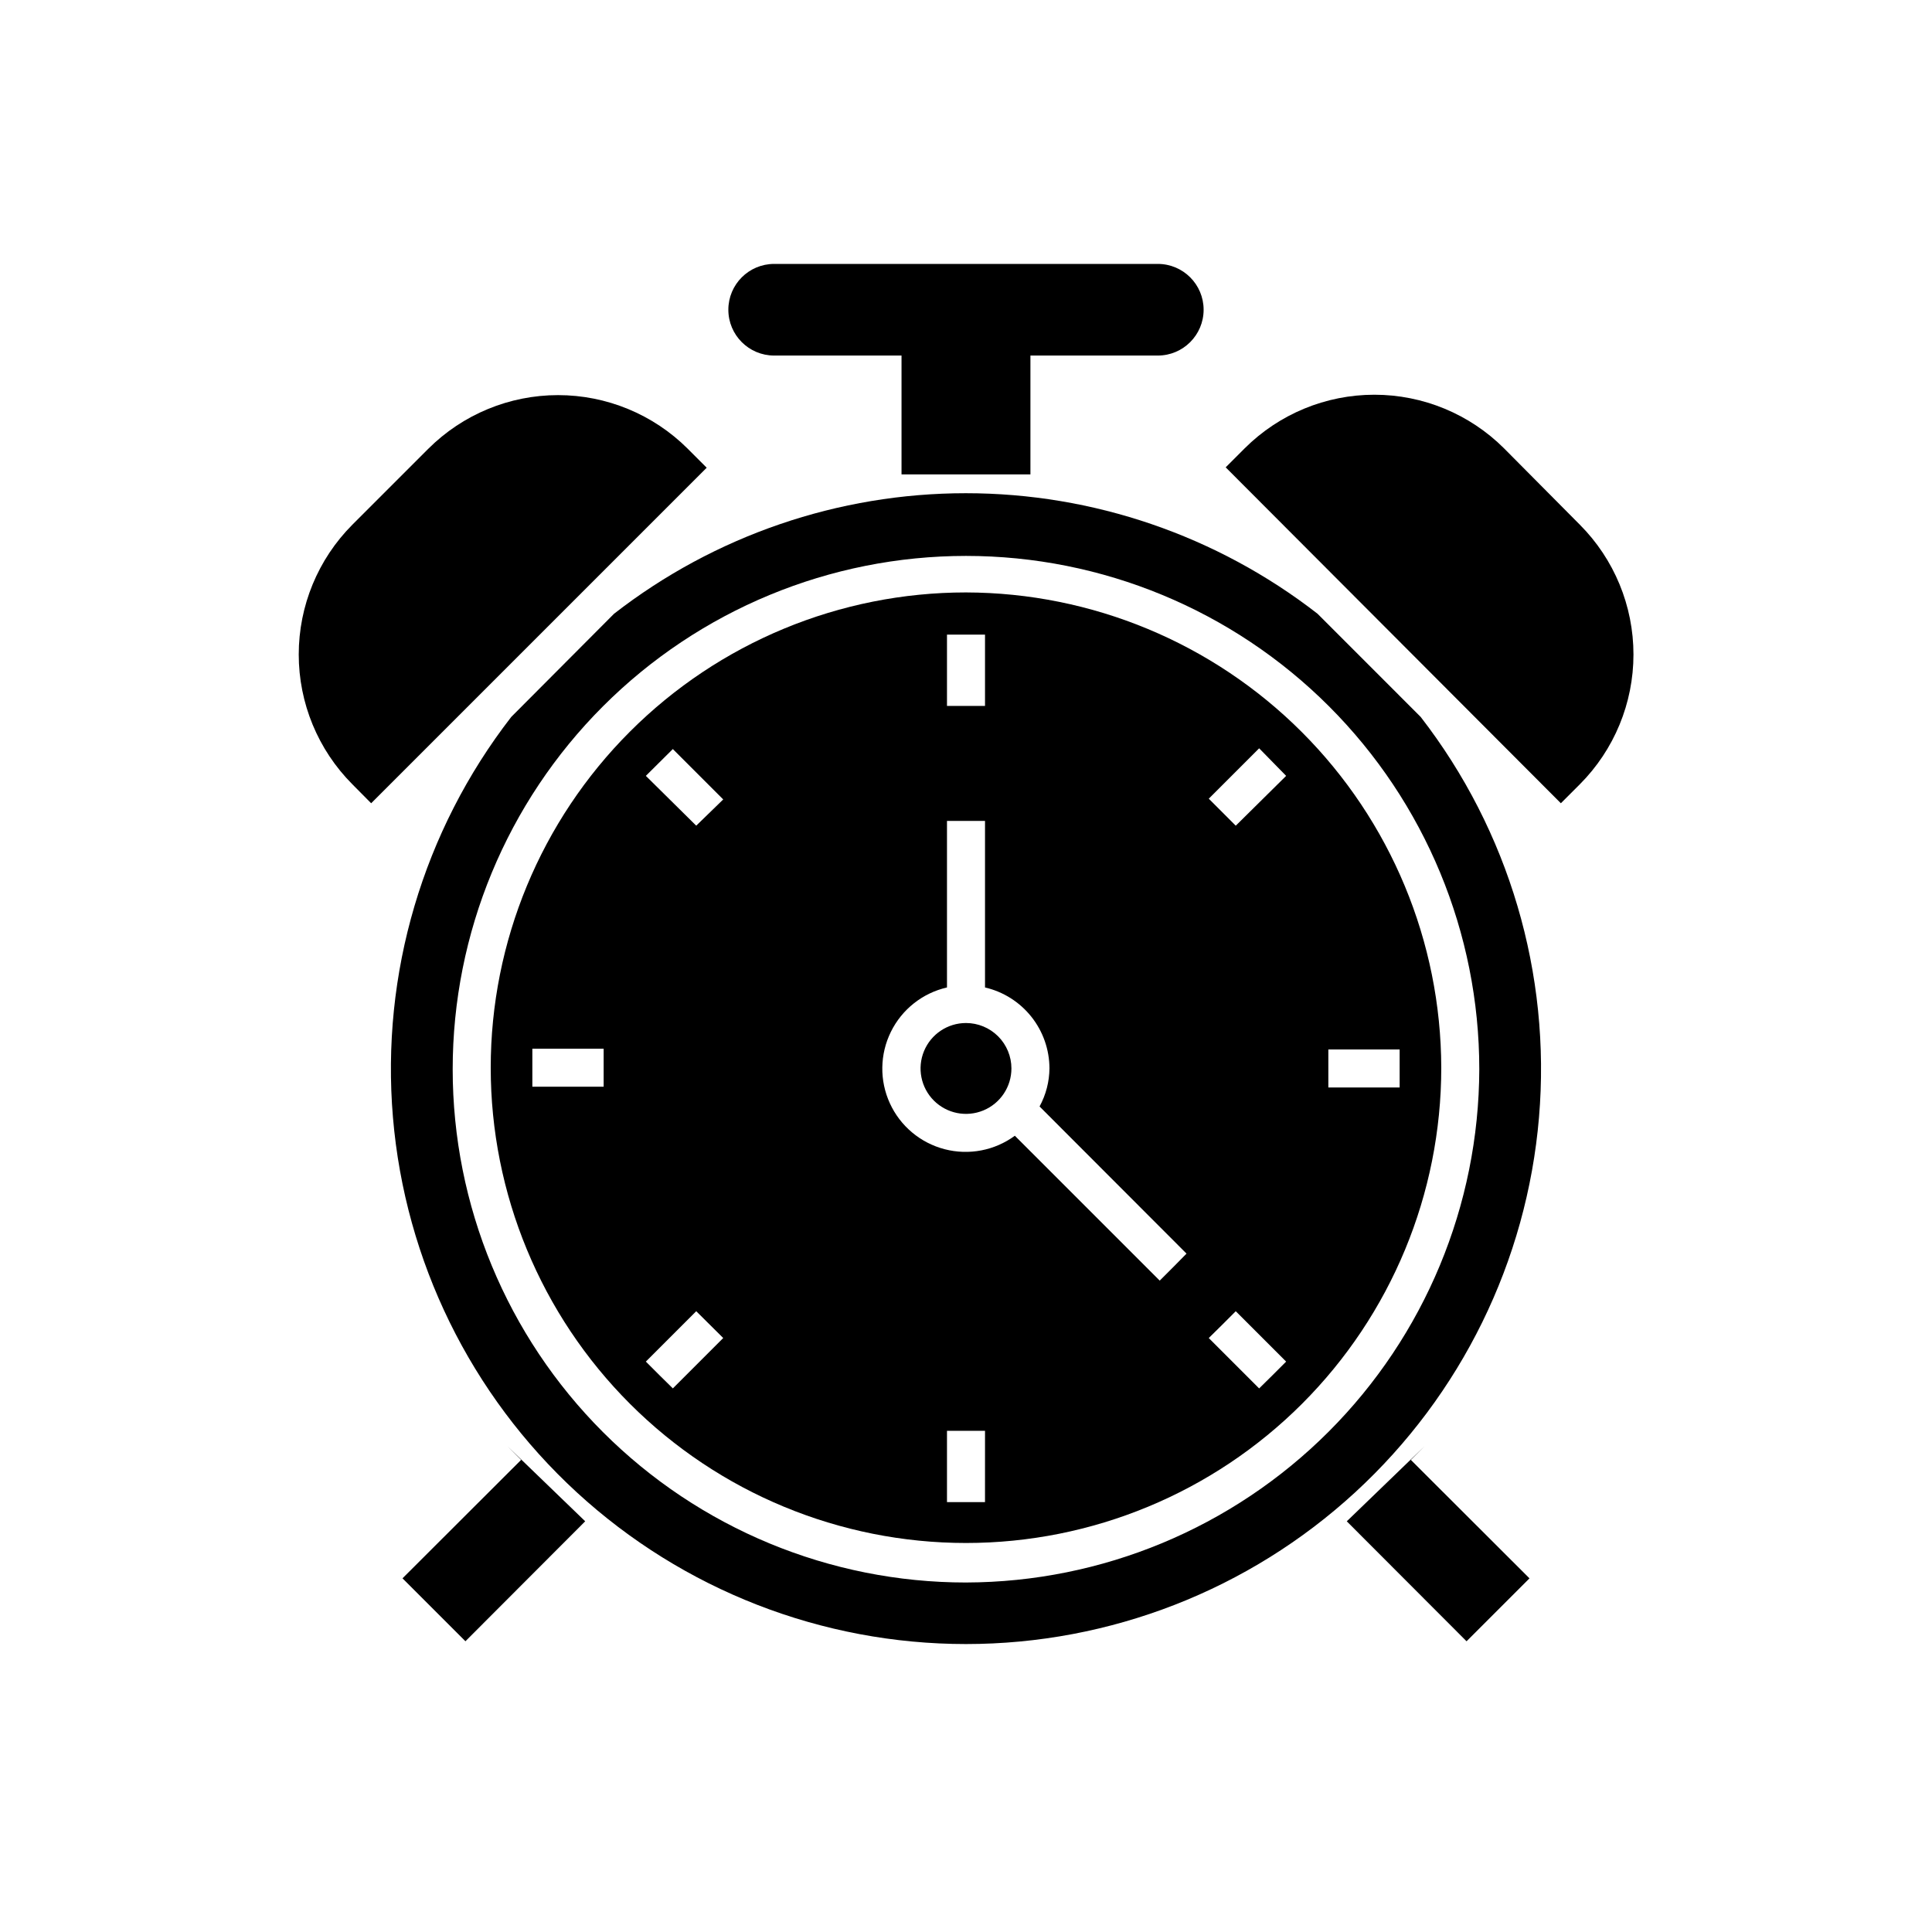 <?xml version="1.0" encoding="UTF-8"?>
<!-- Uploaded to: ICON Repo, www.svgrepo.com, Generator: ICON Repo Mixer Tools -->
<svg fill="#000000" width="800px" height="800px" version="1.1" viewBox="144 144 512 512" xmlns="http://www.w3.org/2000/svg">
 <g>
  <path d="m493.15 306.64c-26.66-20.699-59.453-31.934-93.203-31.934-33.754 0-66.543 11.234-93.207 31.934l-27.254 27.355c-23.383 30.203-34.57 68.082-31.348 106.14 3.219 38.062 20.613 73.523 48.734 99.367 28.125 25.844 64.93 40.188 103.12 40.188s74.996-14.344 103.12-40.188c28.121-25.844 45.516-61.305 48.738-99.367 3.219-38.059-7.969-75.938-31.352-106.14zm-93.152 256.74c-36.078 0-70.68-14.332-96.188-39.84-25.512-25.512-39.844-60.109-39.844-96.188s14.332-70.676 39.844-96.188c25.508-25.508 60.109-39.84 96.188-39.84 36.074 0 70.676 14.332 96.184 39.84 25.512 25.512 39.844 60.109 39.844 96.188-0.094 36.047-14.453 70.594-39.945 96.082-25.488 25.492-60.035 39.852-96.082 39.945z"/>
  <path d="m400 301c-33.406 0-65.441 13.27-89.062 36.891s-36.891 55.656-36.891 89.062c0 33.402 13.27 65.441 36.891 89.062 23.621 23.617 55.656 36.891 89.062 36.891 33.402 0 65.441-13.273 89.059-36.891 23.621-23.621 36.891-55.66 36.891-89.062-0.078-33.383-13.375-65.371-36.977-88.973-23.605-23.605-55.594-36.902-88.973-36.98zm-96.027 130.99h-18.895v-10.078h18.895zm90.988-119.81h10.078v18.895h-10.078zm-72.648 199.76-3.578-3.527-3.578-3.578 13.352-13.352 7.152 7.106zm6.195-149.13-13.352-13.199 7.152-7.106 13.352 13.352zm76.527 179.26h-10.074v-18.895h10.078zm49.879-62.27-3.578 3.578-38.391-38.391v-0.004c-5.348 3.93-12.184 5.238-18.605 3.57-6.426-1.668-11.758-6.137-14.52-12.172-2.762-6.035-2.66-12.992 0.277-18.945 2.934-5.953 8.395-10.27 14.863-11.75v-44.133h10.078v44.133h-0.004c4.852 1.125 9.18 3.859 12.281 7.754 3.102 3.898 4.793 8.73 4.801 13.707-0.035 3.523-0.934 6.984-2.621 10.078l38.945 38.996zm26.348 28.617-3.578 3.527-13.352-13.352 3.578-3.527 3.578-3.578 13.352 13.352zm-9.773-145.6-7.152-7.156 13.352-13.352 7.152 7.305zm24.535 59.297h18.895v10.078l-18.895-0.004z"/>
  <path d="m400 415.11c-4.871 0-9.262 2.934-11.125 7.434s-0.836 9.676 2.609 13.121c3.445 3.445 8.621 4.473 13.121 2.609 4.5-1.863 7.434-6.254 7.434-11.125 0-3.191-1.27-6.254-3.527-8.512-2.258-2.258-5.32-3.527-8.512-3.527z"/>
  <path d="m242.36 356.87 88.922-88.922-5.039-5.039h0.004c-9.125-9.094-21.48-14.199-34.359-14.199-12.883 0-25.238 5.106-34.363 14.199l-20.152 20.152c-9.098 9.133-14.203 21.496-14.203 34.387s5.106 25.254 14.203 34.387z"/>
  <path d="m542.58 262.81c-9.125-9.094-21.48-14.203-34.359-14.203-12.883 0-25.238 5.109-34.363 14.203l-5.039 5.039 88.824 89.02 5.039-5.039v0.004c9.098-9.133 14.203-21.496 14.203-34.387s-5.106-25.254-14.203-34.387z"/>
  <path d="m549.33 562.28-31.438-31.391 3.578-3.574-20.559 19.848 31.742 31.793z"/>
  <path d="m278.53 527.31 3.574 3.574-31.438 31.391 16.676 16.676 31.742-31.793z"/>
  <path d="m450.83 213.94h-101.67c-6.707 0-12.141 5.438-12.141 12.141 0 6.707 5.434 12.145 12.141 12.145h33.754v31.488h34.16v-31.488h33.754c6.707 0 12.145-5.438 12.145-12.145 0-6.703-5.438-12.141-12.145-12.141z"/>
 </g>
</svg>